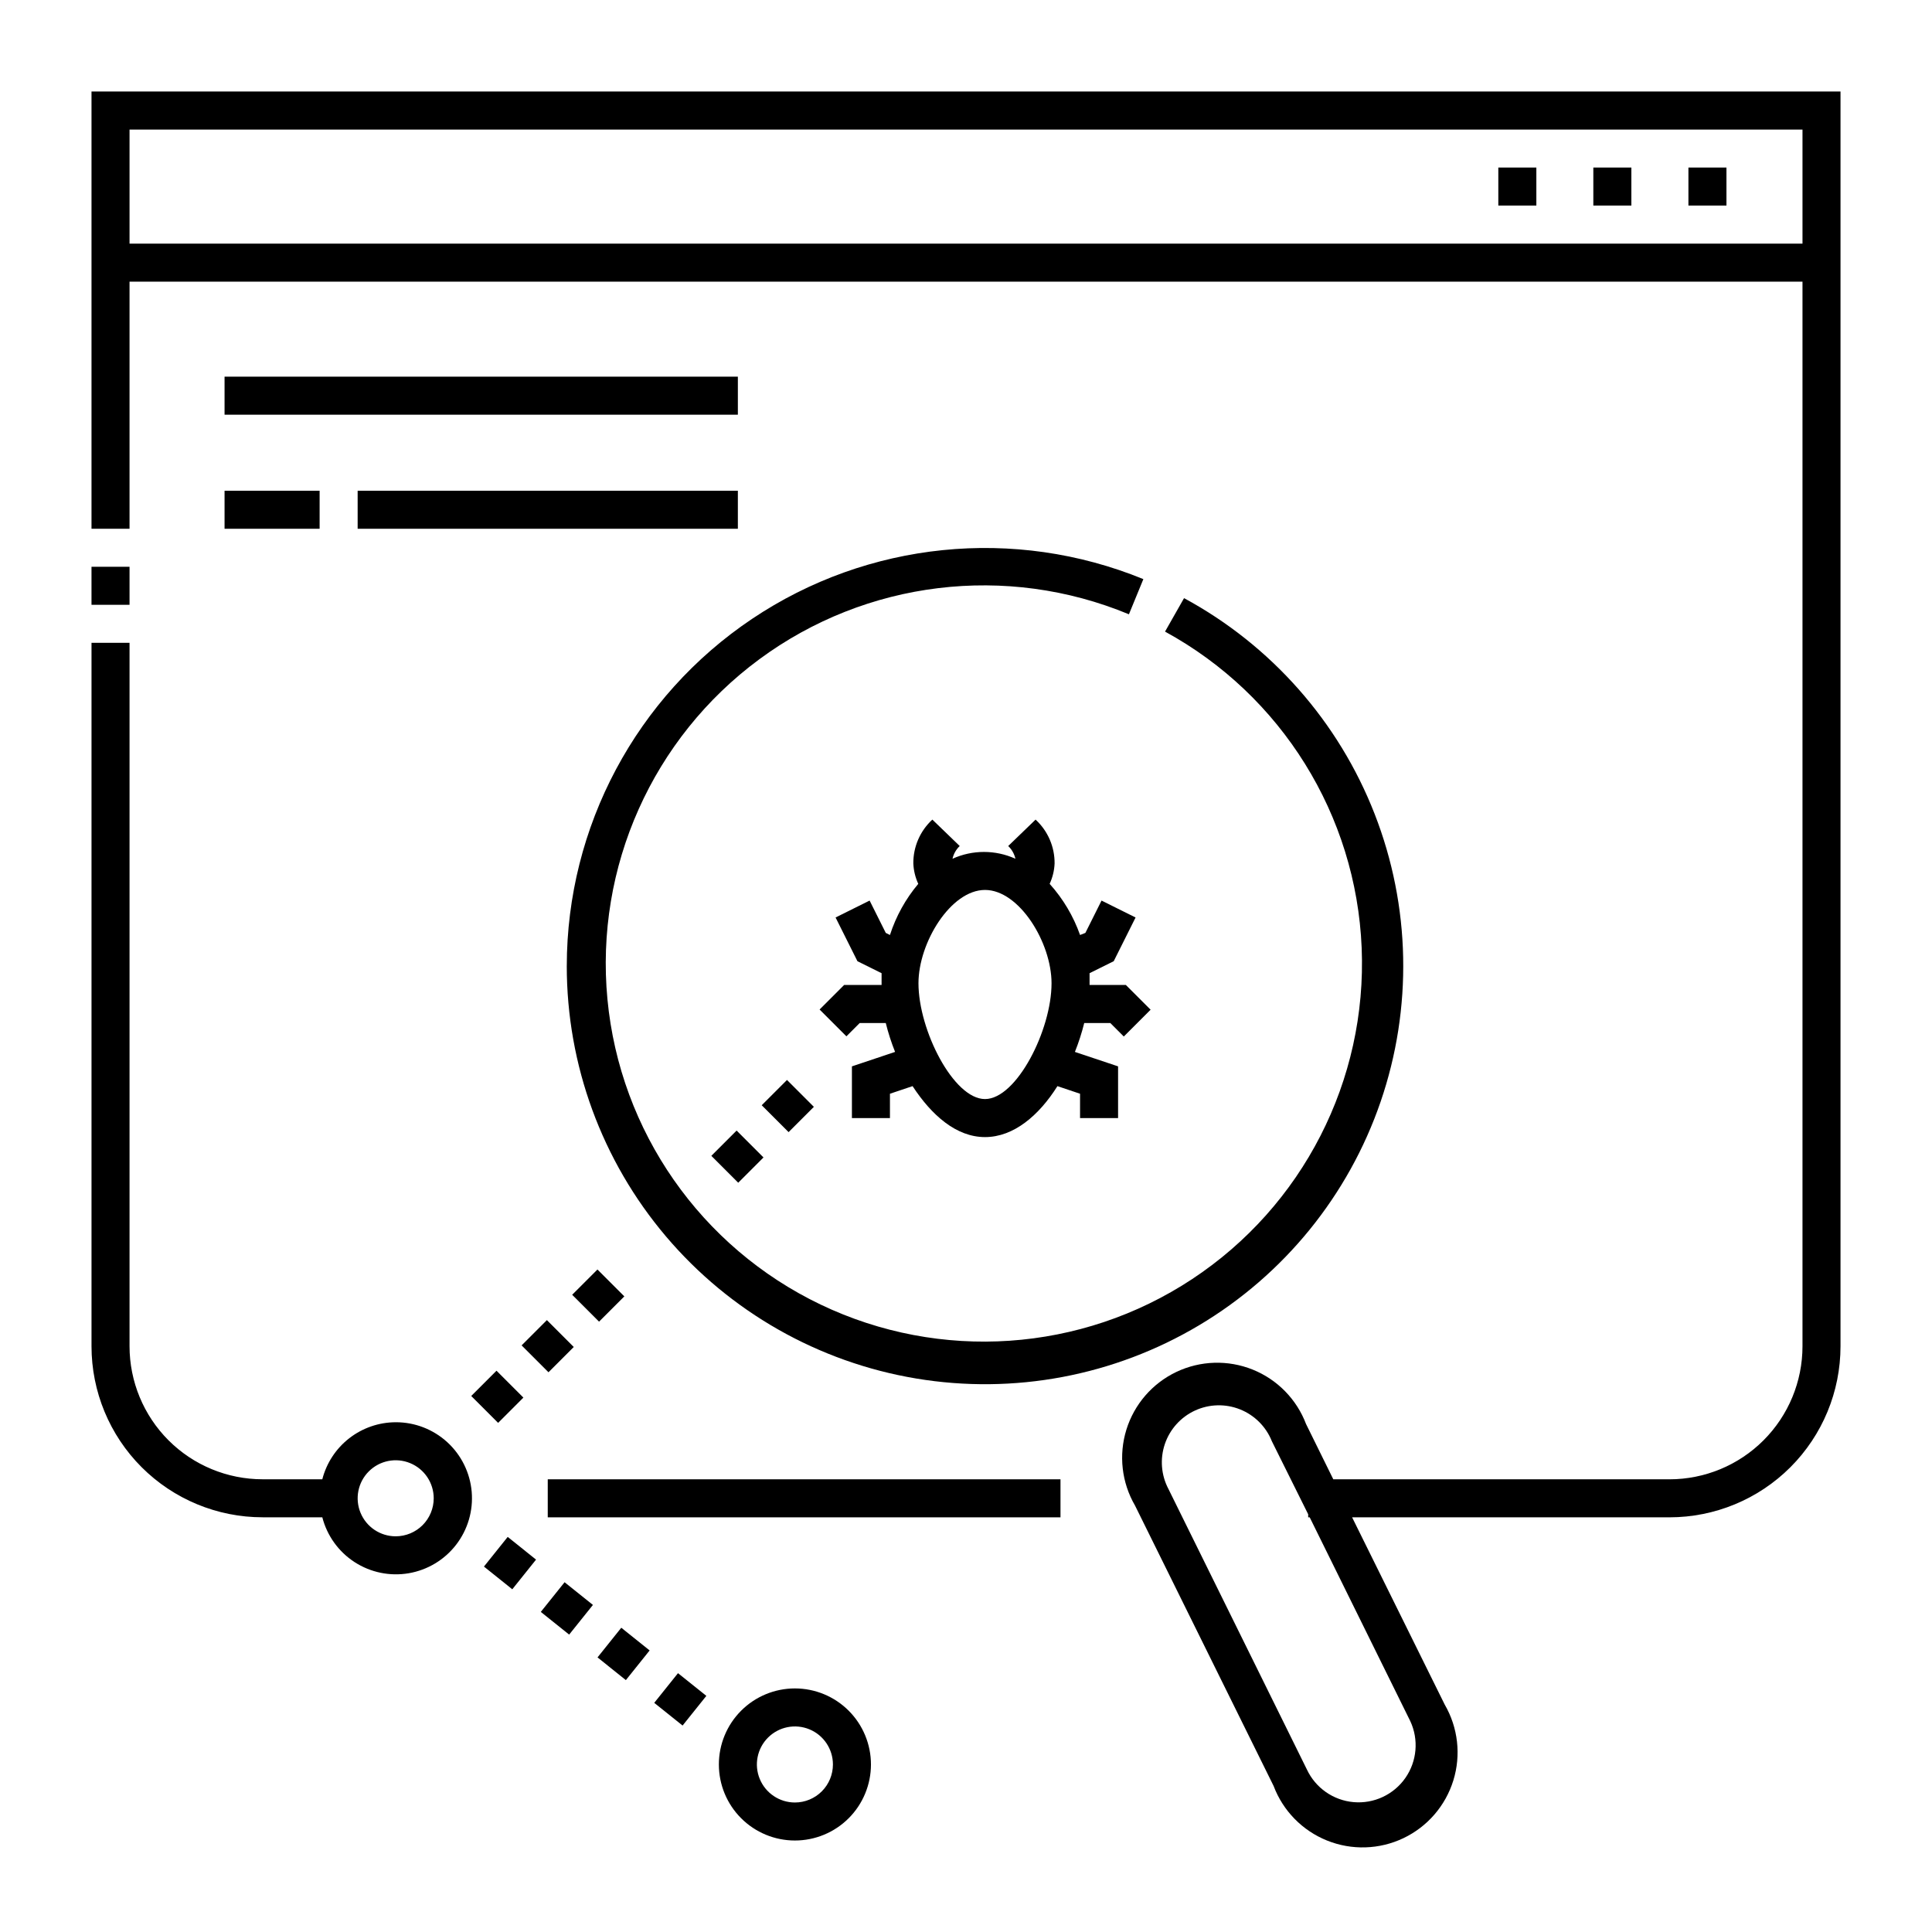 <?xml version="1.0" encoding="UTF-8"?>
<!-- Uploaded to: SVG Repo, www.svgrepo.com, Generator: SVG Repo Mixer Tools -->
<svg fill="#000000" width="800px" height="800px" version="1.1" viewBox="144 144 512 512" xmlns="http://www.w3.org/2000/svg">
 <g>
  <path d="m541.07 188.4h10.078v10.078h-10.078z"/>
  <path d="m566.25 188.4h10.078v10.078h-10.078z"/>
  <path d="m591.45 188.4h10.078v10.078h-10.078z"/>
  <path d="m168.25 294.2h10.078v10.078h-10.078z"/>
  <path d="m289.16 536.03h135.88v10.078h-135.88z"/>
  <path d="m168.25 168.25v115.88h10.078v-65.492h443.35v282.13c0 9.352-3.715 18.32-10.332 24.938-6.613 6.613-15.582 10.328-24.938 10.328h-89.07l-7.203-14.609h-0.004c-2.488-6.59-7.621-11.836-14.152-14.465-6.535-2.629-13.871-2.406-20.23 0.617-6.359 3.023-11.164 8.574-13.246 15.301-2.082 6.727-1.254 14.02 2.289 20.109l36.727 74.312c2.488 6.586 7.621 11.832 14.152 14.461 6.535 2.633 13.871 2.406 20.23-0.617 6.359-3.023 11.164-8.574 13.246-15.301 2.082-6.727 1.254-14.02-2.285-20.109l-24.539-49.625h84.086c12.027 0 23.562-4.777 32.062-13.277 8.504-8.504 13.281-20.039 13.281-32.062v-332.52zm349.49 431.87c2.285 4.894 1.785 10.637-1.309 15.066-3.098 4.426-8.324 6.867-13.707 6.398-5.383-0.469-10.105-3.773-12.391-8.668l-36.68-74.312c-1.941-3.672-2.285-7.977-0.957-11.91 1.328-3.93 4.219-7.144 7.984-8.883 3.769-1.738 8.09-1.852 11.945-0.312 3.856 1.543 6.906 4.602 8.438 8.457l9.621 19.348v0.805h0.402zm-339.41-391.56v-30.227h443.35v30.23z"/>
  <path d="m203.51 243.82h136.03v10.078h-136.03z"/>
  <path d="m238.78 274.05h100.76v10.078h-100.76z"/>
  <path d="m203.51 274.05h25.191v10.078h-25.191z"/>
  <path d="m438.24 415.11 3.578 3.578 7.106-7.106-6.555-6.551h-9.621v-0.453-2.672l6.398-3.176 5.793-11.586-9.02-4.484-4.281 8.566-1.41 0.555c-1.77-5.004-4.508-9.609-8.059-13.551 0.781-1.695 1.227-3.527 1.309-5.391 0.043-4.418-1.789-8.645-5.039-11.637l-7.254 7.004v-0.004c0.961 0.91 1.625 2.086 1.914 3.375-5.297-2.406-11.379-2.406-16.676 0 0.289-1.289 0.953-2.465 1.914-3.375l-7.254-7.004v0.004c-3.25 2.992-5.082 7.219-5.039 11.637 0.082 1.863 0.527 3.695 1.309 5.391-3.356 3.988-5.902 8.59-7.504 13.551l-1.109-0.555-4.281-8.566-9.02 4.484 5.793 11.586 6.398 3.176v2.672 0.453h-9.926l-6.5 6.5 7.106 7.106 3.527-3.527h6.902c0.645 2.606 1.473 5.164 2.469 7.656l-11.438 3.832v13.703h10.078v-6.449l5.996-2.016c5.039 7.707 11.586 13.504 19.195 13.504 7.609 0 14.309-5.742 19.195-13.504l5.992 2.016v6.449h10.078v-13.703l-11.438-3.828v-0.004c0.996-2.492 1.82-5.051 2.469-7.656zm-33.203 20.152c-8.363 0-17.633-18.289-17.633-30.684 0-10.781 8.566-24.734 17.633-24.734 9.07 0 17.633 13.957 17.633 24.738 0.004 12.391-9.27 30.68-17.633 30.68z"/>
  <path d="m248.86 520.91c-4.457 0.012-8.781 1.504-12.301 4.238-3.519 2.734-6.031 6.559-7.144 10.875h-15.82c-9.355 0-18.324-3.715-24.938-10.328-6.613-6.617-10.328-15.586-10.328-24.938v-186.41h-10.078v186.41c0 12.023 4.777 23.559 13.281 32.062 8.504 8.5 20.035 13.277 32.062 13.277h15.82c1.262 4.894 4.32 9.137 8.562 11.883 4.246 2.746 9.367 3.797 14.348 2.945 4.984-0.855 9.465-3.547 12.551-7.551 3.09-4 4.562-9.016 4.129-14.051-0.438-5.039-2.75-9.727-6.481-13.137s-8.609-5.297-13.664-5.277zm0 30.23v-0.004c-4.074 0-7.75-2.453-9.309-6.219s-0.699-8.102 2.184-10.98c2.883-2.883 7.215-3.746 10.98-2.184 3.766 1.559 6.223 5.231 6.223 9.309 0 2.672-1.062 5.234-2.953 7.125-1.891 1.887-4.453 2.949-7.125 2.949z"/>
  <path d="m354.66 591.45c-5.344 0-10.473 2.125-14.25 5.902-3.781 3.781-5.902 8.906-5.902 14.25s2.121 10.473 5.902 14.25c3.777 3.781 8.906 5.902 14.25 5.902s10.469-2.121 14.25-5.902c3.777-3.777 5.902-8.906 5.902-14.25s-2.125-10.469-5.902-14.25c-3.781-3.777-8.906-5.902-14.25-5.902zm0 30.23c-4.074 0-7.75-2.457-9.309-6.223-1.562-3.766-0.699-8.098 2.184-10.98 2.883-2.879 7.215-3.742 10.98-2.184 3.766 1.559 6.219 5.234 6.219 9.309 0 2.672-1.059 5.234-2.949 7.125s-4.453 2.953-7.125 2.953z"/>
  <path d="m268.88 513.95 6.699-6.699 7.125 7.125-6.699 6.699z"/>
  <path d="m282.23 500.54 6.699-6.699 7.125 7.125-6.699 6.699z"/>
  <path d="m295.63 487.13 6.699-6.699 7.125 7.125-6.699 6.699z"/>
  <path d="m332.51 450.31 6.699-6.699 7.125 7.125-6.699 6.699z"/>
  <path d="m345.86 436.9 6.699-6.699 7.125 7.125-6.699 6.699z"/>
  <path d="m317.38 595.27 6.297-7.863 7.512 6.016-6.297 7.863z"/>
  <path d="m302.35 583.23 6.297-7.863 7.512 6.016-6.297 7.863z"/>
  <path d="m287.32 571.17 6.301-7.863 7.512 6.016-6.301 7.863z"/>
  <path d="m272.25 559.16 6.297-7.863 7.512 6.016-6.297 7.863z"/>
  <path d="m294.2 400c0 26.23 9.305 51.613 26.262 71.633 16.957 20.016 40.461 33.371 66.336 37.688 25.879 4.316 52.445-0.684 74.98-14.113 22.535-13.43 39.578-34.418 48.094-59.23s7.957-51.84-1.582-76.277c-9.535-24.441-27.43-44.703-50.504-57.188l-5.039 8.867c30.871 16.852 50.648 48.648 52.109 83.789 1.465 35.137-15.602 68.473-44.961 87.828-29.363 19.359-66.727 21.906-98.445 6.715-31.719-15.191-53.152-45.898-56.473-80.91-3.32-35.012 11.953-69.203 40.25-90.09 28.297-20.883 65.469-25.406 97.949-11.918l3.828-9.32c-34.172-13.98-73.062-10.023-103.72 10.547-30.66 20.57-49.062 55.059-49.082 91.98z"/>
 </g>
</svg>